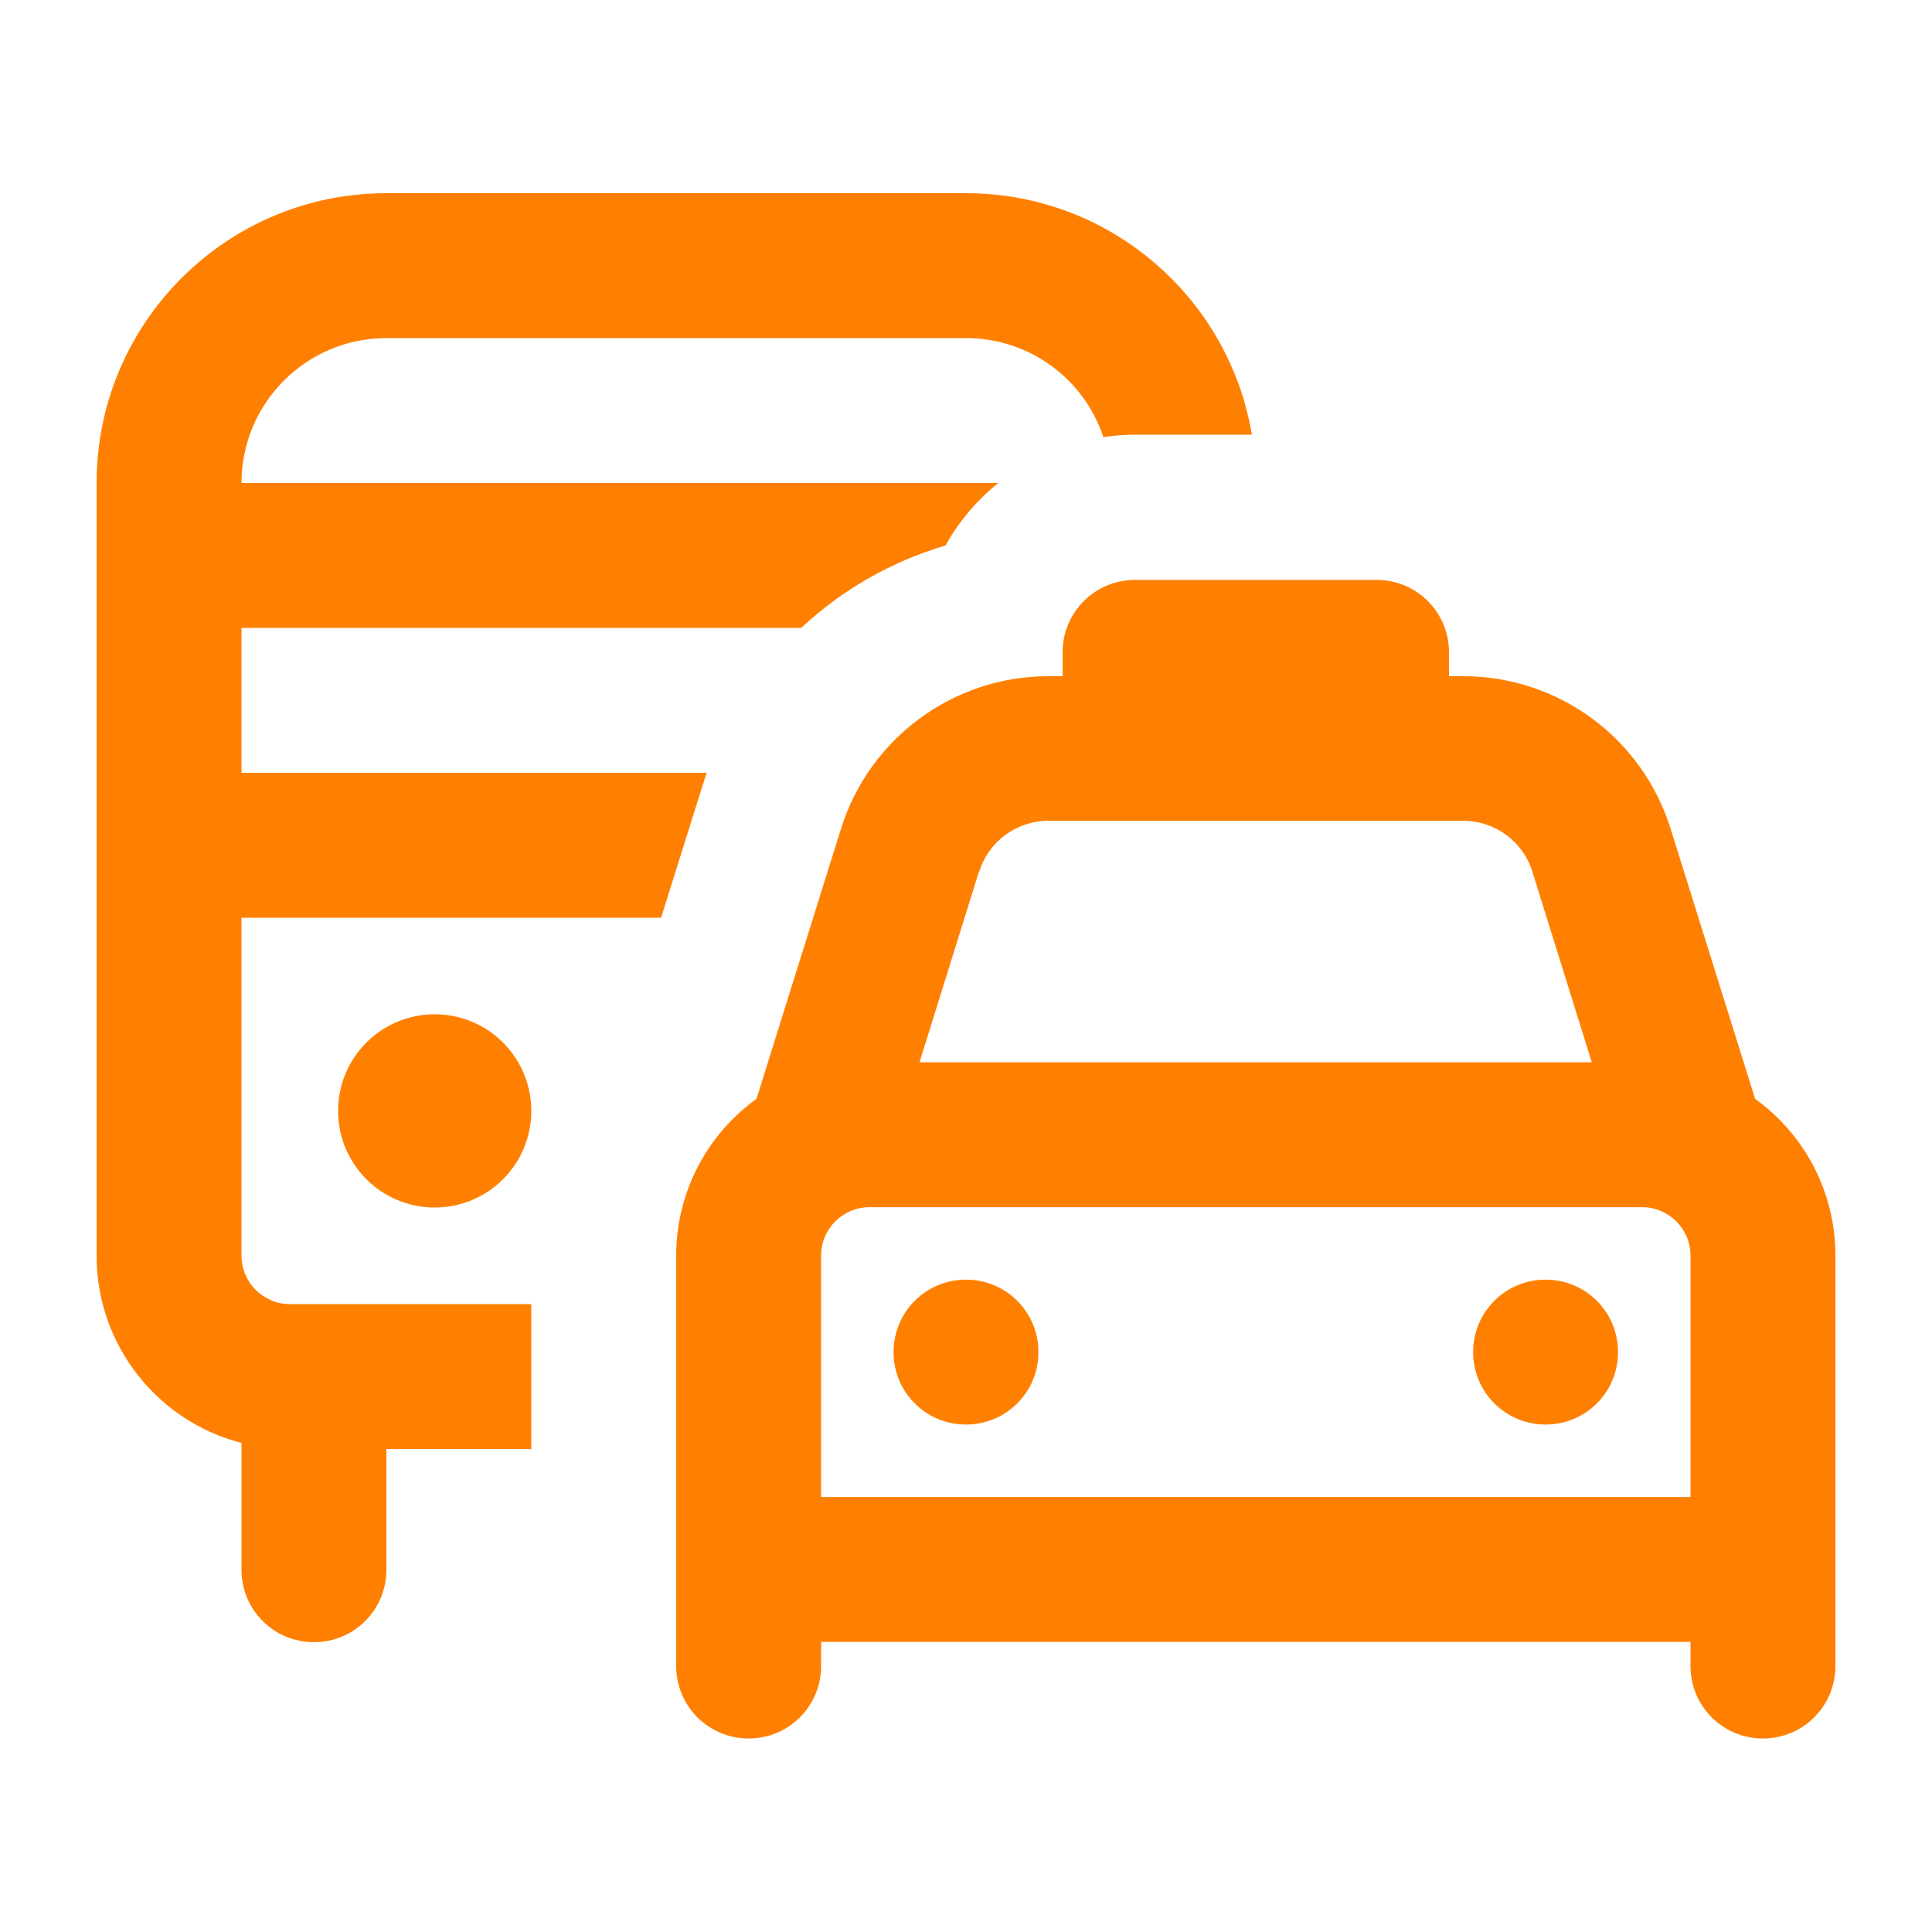 <?xml version="1.0"?>
<svg xmlns="http://www.w3.org/2000/svg" viewBox="0 0 640 640" width="164" height="164"><path fill="#ff8001" d="M128 112L320 112C341.2 112 359.2 125.7 365.5 144.8C368.9 144.3 372.4 144 376 144L414.7 144C407.1 98.6 367.6 64 320 64L128 64C75 64 32 107 32 160L32 416C32 445.8 52.4 470.9 80 478L80 520C80 533.3 90.7 544 104 544C117.3 544 128 533.3 128 520L128 480L176 480L176 432L96 432C87.2 432 80 424.8 80 416L80 304L219 304L232.8 260C233.2 258.7 233.7 257.3 234.1 256L80 256L80 208L265.4 208C278.9 195.4 295.3 186 313.2 180.7C317.7 172.7 323.6 165.7 330.7 160L80 160C80 133.5 101.5 112 128 112zM144 400C161.7 400 176 385.7 176 368C176 350.3 161.7 336 144 336C126.3 336 112 350.3 112 368C112 385.7 126.3 400 144 400zM324.4 288.7C327.5 278.7 336.8 271.9 347.3 271.9L484.7 271.9C495.2 271.9 504.5 278.7 507.6 288.7L527.3 351.9L304.6 351.9L324.3 288.7zM250.6 364C234.5 375.6 224 394.6 224 415.9L224 551.9C224 565.2 234.7 575.9 248 575.9C261.3 575.9 272 565.2 272 551.9L272 543.9L560 543.9L560 551.9C560 565.2 570.7 575.9 584 575.9C597.3 575.9 608 565.2 608 551.9L608 415.9C608 394.5 597.5 375.6 581.4 364L553.4 274.5C544 244.4 516.2 224 484.7 224L480 224L480 216.1C480 202.8 469.3 192.1 456 192.1L376 192.1C362.7 192.1 352 202.8 352 216.1L352 224L347.3 224C315.8 224 288 244.5 278.6 274.5L250.6 364zM560 495.9L272 495.9L272 415.9C272 407.1 279.2 399.9 288 399.9L544 399.9C552.8 399.9 560 407.1 560 415.9L560 495.9zM344 447.9C344 434.6 333.3 423.9 320 423.9C306.7 423.9 296 434.6 296 447.9C296 461.2 306.7 471.9 320 471.9C333.3 471.9 344 461.2 344 447.9zM512 471.9C525.3 471.9 536 461.2 536 447.9C536 434.6 525.3 423.9 512 423.9C498.7 423.9 488 434.6 488 447.9C488 461.2 498.7 471.9 512 471.9z"/></svg>
